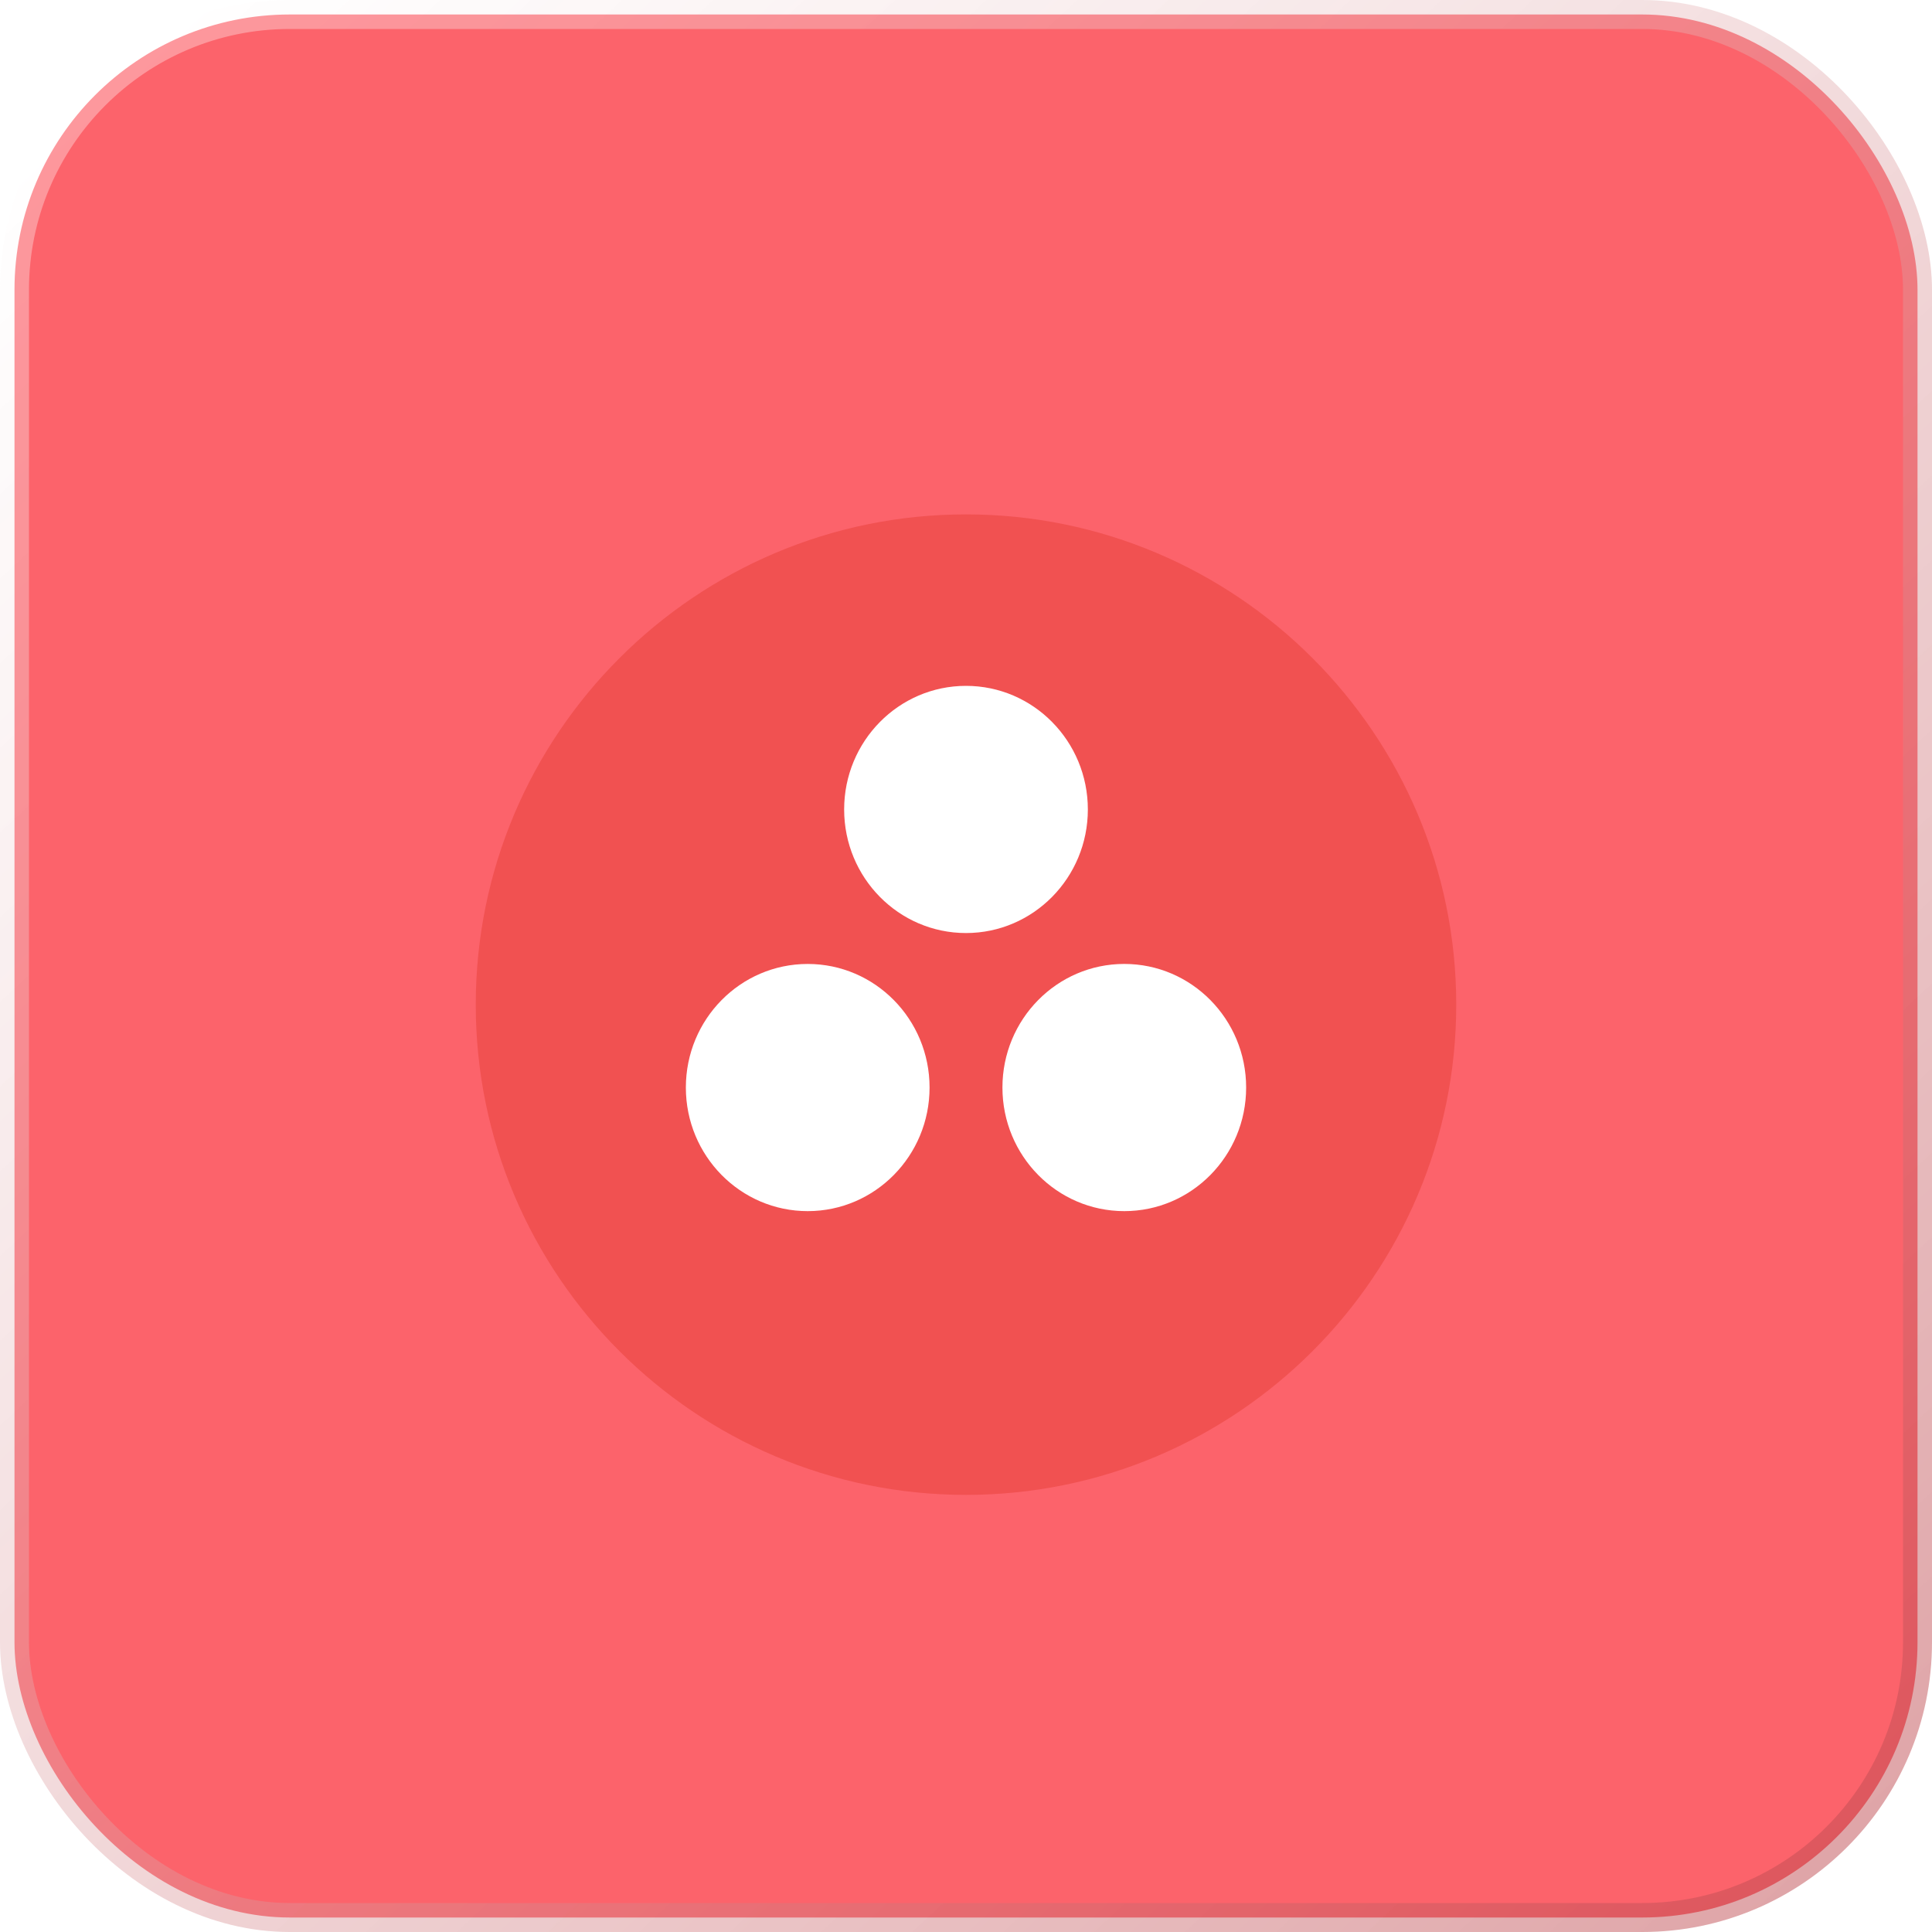 <svg width="100" height="100" viewBox="0 0 100 100" fill="none" xmlns="http://www.w3.org/2000/svg">
<rect x="0.75" y="0.75" width="98.5" height="98.5" rx="14.25" fill="#FC636B"/>
<rect x="0.75" y="0.75" width="98.5" height="98.5" rx="14.25" stroke="url(#paint0_linear_81_7642)" stroke-width="1.5"/>
<g filter="url(#filter0_ii_81_7642)">
<path d="M50 24.625C36.004 24.625 24.625 36.004 24.625 50C24.625 63.996 36.004 75.375 50 75.375C63.996 75.375 75.375 63.996 75.375 50C75.375 36.004 63.996 24.625 50 24.625Z" fill="url(#paint1_radial_81_7642)"/>
</g>
<path d="M58.193 49.893C54.71 49.893 51.886 52.757 51.886 56.29C51.886 59.823 54.71 62.688 58.193 62.688C61.676 62.688 64.5 59.823 64.5 56.29C64.5 52.757 61.676 49.893 58.193 49.893ZM41.807 49.894C38.324 49.894 35.5 52.757 35.5 56.291C35.5 59.823 38.324 62.688 41.807 62.688C45.29 62.688 48.114 59.823 48.114 56.291C48.114 52.757 45.29 49.894 41.807 49.894ZM56.307 41.897C56.307 45.43 53.483 48.294 50 48.294C46.517 48.294 43.693 45.43 43.693 41.897C43.693 38.364 46.517 35.5 50 35.5C53.483 35.5 56.307 38.364 56.307 41.897Z" fill="white"/>
<defs>
<filter id="filter0_ii_81_7642" x="24.625" y="24.625" width="50.75" height="52.75" filterUnits="userSpaceOnUse" color-interpolation-filters="sRGB">
<feFlood flood-opacity="0" result="BackgroundImageFix"/>
<feBlend mode="normal" in="SourceGraphic" in2="BackgroundImageFix" result="shape"/>
<feColorMatrix in="SourceAlpha" type="matrix" values="0 0 0 0 0 0 0 0 0 0 0 0 0 0 0 0 0 0 127 0" result="hardAlpha"/>
<feOffset dy="2"/>
<feGaussianBlur stdDeviation="1.05"/>
<feComposite in2="hardAlpha" operator="arithmetic" k2="-1" k3="1"/>
<feColorMatrix type="matrix" values="0 0 0 0 0 0 0 0 0 0 0 0 0 0 0 0 0 0 0.21 0"/>
<feBlend mode="normal" in2="shape" result="effect1_innerShadow_81_7642"/>
<feColorMatrix in="SourceAlpha" type="matrix" values="0 0 0 0 0 0 0 0 0 0 0 0 0 0 0 0 0 0 127 0" result="hardAlpha"/>
<feOffset/>
<feGaussianBlur stdDeviation="0.85"/>
<feComposite in2="hardAlpha" operator="arithmetic" k2="-1" k3="1"/>
<feColorMatrix type="matrix" values="0 0 0 0 0 0 0 0 0 0 0 0 0 0 0 0 0 0 0.25 0"/>
<feBlend mode="normal" in2="effect1_innerShadow_81_7642" result="effect2_innerShadow_81_7642"/>
</filter>
<linearGradient id="paint0_linear_81_7642" x1="5.155" y1="4.124" x2="94.33" y2="100" gradientUnits="userSpaceOnUse">
<stop stop-color="white" stop-opacity="0.34"/>
<stop offset="1" stop-color="#BE474D" stop-opacity="0.5"/>
</linearGradient>
<radialGradient id="paint1_radial_81_7642" cx="0" cy="0" r="1" gradientUnits="userSpaceOnUse" gradientTransform="translate(50 52.361) scale(33.629)">
<stop offset="0.999" stop-color="#F15151"/>
</radialGradient>
</defs>
</svg>
